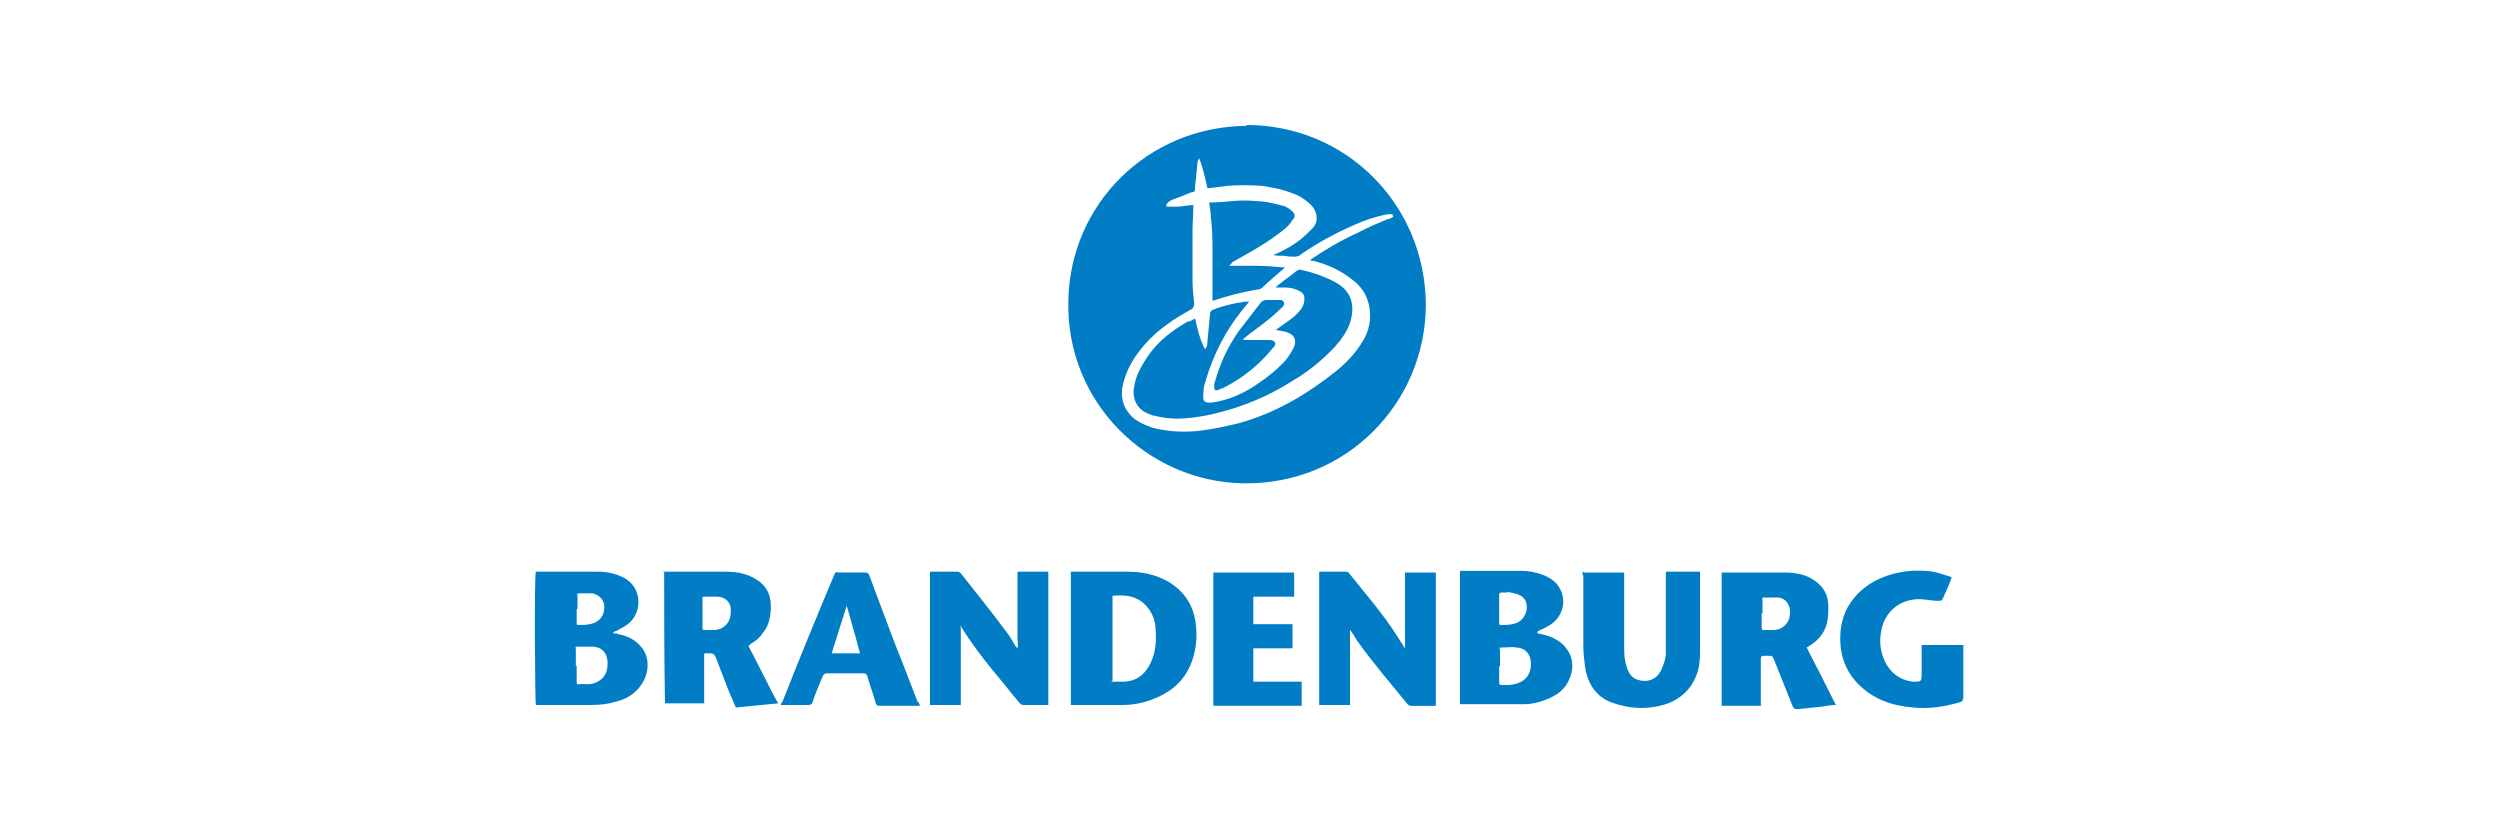 <?xml version="1.0" encoding="UTF-8"?>
<svg id="Layer_1" xmlns="http://www.w3.org/2000/svg" version="1.1" viewBox="0 0 300 100">
  <!-- Generator: Adobe Illustrator 29.4.0, SVG Export Plug-In . SVG Version: 2.1.0 Build 152)  -->
  <defs>
    <style>
      .st0 {
        fill: #007dc5;
      }
    </style>
  </defs>
  <path class="st0" d="M149.6,15c11.9,0,21.4,9.5,21.5,21.5,0,11.9-9.6,21.7-21.9,21.5-11.5-.2-21.3-9.7-21-21.9.2-11.6,9.5-20.9,21.4-21ZM167.1,25.8c0,0,0,0,0-.1-.2,0-.3,0-.6,0-1.4.3-2.7.7-4,1.3-2.3,1-4.5,2.2-6.5,3.6-.2.2-.5.2-.7.2-.4,0-.7,0-1.1-.1-.5,0-1,0-1.5-.1q0,0,.1,0c1.2-.5,2.3-1.1,3.3-1.9.5-.4,1-.9,1.4-1.3.3-.3.5-.7.5-1.2,0-.8-.4-1.4-1-1.9s-1.2-.9-1.9-1.1c-1.2-.5-2.4-.7-3.7-.9-1.4-.1-2.8-.1-4.1,0-.8.1-1.6.2-2.4.3-.3-1.2-.5-2.4-1-3.6-.1.2-.2.3-.2.5-.1,1-.2,2-.3,3,0,.5,0,.5-.5.6-.7.3-1.5.6-2.3.9-.2.1-.5.3-.6.5s-.1.3.2.3.7,0,1,0c.7,0,1.4-.2,2-.2,0,0,0,.1,0,.1,0,1-.1,2-.1,3.1,0,1.9,0,3.9,0,5.8,0,.9.1,1.9.2,2.8q0,.6-.5.8c-2,1.1-3.9,2.4-5.4,4.1-1.3,1.5-2.3,3.1-2.7,5.1-.2,1.1,0,2.2.7,3.1.7,1,1.8,1.4,2.8,1.8,1.9.5,3.7.6,5.7.4,1.6-.2,3.1-.5,4.7-.9,4.4-1.2,8.3-3.5,11.9-6.4,1.2-1,2.2-2.1,3-3.4s1.1-2.7.8-4.3c-.3-1.4-1-2.4-2.1-3.2-1.4-1.1-3-1.8-4.6-2.2-.1,0-.2,0-.4-.1,1.9-1.3,3.8-2.4,5.8-3.3,1.1-.6,2.3-1.1,3.5-1.6.3,0,.5-.2.7-.3h0ZM128.5,68.6h.5c2,0,4.1,0,6.2,0,1.8,0,3.4.3,5,1.2,2,1.2,3.1,3,3.3,5.2.2,1.6,0,3.2-.6,4.7-.9,2.2-2.6,3.5-4.8,4.3-1.1.4-2.3.6-3.4.6h-6.2v-16ZM133.3,81.8h1.4c1.6,0,2.7-.8,3.4-2.3.7-1.5.7-3.1.5-4.7-.2-1-.7-1.9-1.6-2.6-1.1-.8-2.3-.8-3.5-.7h0c0,3.4,0,6.8,0,10.2h0ZM211.4,84.7h-4.8v-16c.1,0,.2,0,.3,0,2.4,0,4.8,0,7.2,0,1.3,0,2.6.2,3.7,1,1,.7,1.6,1.7,1.6,3,0,.7,0,1.5-.2,2.2-.3,1.1-1,1.9-1.9,2.5-.2.1-.3.2-.5.3,1.2,2.3,2.3,4.5,3.5,6.9-.6,0-1.1.1-1.7.2-1,.1-1.9.2-2.9.3q-.5,0-.6-.4l-2.2-5.5c-.2-.5-.2-.5-.7-.5-1,0-.9-.1-.9.9v5.2h0ZM211.4,73.6v1.7c0,.3.1.3.3.3h1.1c.8,0,1.4-.4,1.8-1.1.2-.4.2-.9.2-1.3-.1-.8-.6-1.4-1.4-1.5-.6,0-1.1,0-1.6,0s-.3.1-.3.3c0,.6,0,1.1,0,1.6ZM79.6,68.6h7.5c1.2,0,2.5.2,3.6.9,1.2.7,1.8,1.8,1.8,3.2,0,1.2-.2,2.4-1,3.3-.3.5-.8.9-1.3,1.2-.1,0-.2.2-.4.3.6,1.1,1.2,2.3,1.8,3.5.6,1.1,1.1,2.3,1.8,3.4l-5.1.5c-.3-.7-.6-1.4-.9-2.1-.5-1.3-1-2.6-1.5-3.9q-.2-.5-.6-.5h-.6c-.2,0-.2,0-.2.2v5.8h-4.7c-.1-5.3-.1-10.6-.1-16ZM84.3,73.6v1.7c0,.3.1.3.3.3h1.1c.5,0,1-.2,1.4-.6.5-.5.6-1.1.6-1.8,0-.9-.6-1.5-1.5-1.6-.5,0-1,0-1.5,0s-.4,0-.4.4c0,.5,0,1,0,1.6ZM184.5,76l.9.2c.7.2,1.4.5,2,1,1.2,1.1,1.6,2.5,1,4.1-.5,1.4-1.6,2.2-3,2.7-.8.3-1.6.5-2.4.5-2.5,0-5.1,0-7.6,0s0,0-.2,0v-16h7.4c.9,0,1.8.2,2.6.5,1,.4,1.8,1,2.2,2.1.5,1.4,0,3-1.4,3.9-.4.2-.8.5-1.2.6l-.3.2h0ZM179.9,79.9v1.9c0,.3,0,.4.4.4h.8c1.2-.1,2.4-.6,2.6-2.2.1-1.2-.4-2.2-1.7-2.3-.6-.1-1.1,0-1.7,0s-.3,0-.3.4c0,.6,0,1.2,0,1.9h0ZM180.9,71.1s0,0,0,0c-.2,0-.4,0-.6,0-.3,0-.4,0-.4.4v3.2c0,.2,0,.3.2.3.7,0,1.5,0,2.2-.4.7-.5,1-1.3.9-2-.1-.8-.6-1.2-1.5-1.4-.3-.1-.6-.1-.9-.2h0ZM115.3,75.3v9.3h-3.7v-16c0,0,.2,0,.3,0h2.9c.2,0,.3,0,.5.2,1.8,2.3,3.6,4.5,5.3,6.8.5.6.9,1.3,1.3,2l.2.2c.1-.5,0-.9,0-1.3v-7.9h3.7v16c0,0-.1,0-.2,0h-2.8c-.2,0-.3-.1-.5-.3-1.1-1.3-2.1-2.6-3.2-3.9-1.3-1.6-2.6-3.3-3.7-5.1,0,0-.1-.1-.1-.2,0,.1-.1.1-.1.1h0ZM162,75.3v9.3h-3.7v-16c.1,0,.2,0,.3,0h2.8c.2,0,.4,0,.5.2,2,2.5,4.1,4.9,5.8,7.6.3.5.6.9.9,1.4,0-1,0-2,0-3v-6.1h3.7v16c-.1,0-.2,0-.3,0h-2.6c-.2,0-.3,0-.5-.2-2.1-2.6-4.2-5-6.1-7.7-.3-.5-.6-1-1-1.5,0,0,0,0,0,0ZM73.7,76c.2,0,.3,0,.5.1,1.1.2,2.1.7,2.8,1.6,1,1.2.9,3.1,0,4.4-.7,1.1-1.8,1.8-3.1,2.1-1,.3-1.9.4-3,.4h-6.6c-.1-.3-.2-15.3,0-16h7.4c1.1,0,2.1.2,3.1.7,2.4,1.2,2.3,4.4.4,5.7-.4.3-.9.5-1.2.7-.1,0-.3.1-.4.2,0,0,0,.1,0,.1h0ZM69.2,79.9v1.9c0,.2,0,.4.3.3.5,0,.9,0,1.3,0,1.2-.2,2-.9,2.1-2.2.1-1.2-.4-2.2-1.7-2.3-.6,0-1.1,0-1.7,0s-.4,0-.4.4c0,.6,0,1.3,0,1.9ZM69.2,73.1v1.6c0,.2,0,.3.2.3.7,0,1.5,0,2.2-.4.7-.4,1-1.2.9-2-.1-.7-.6-1.2-1.4-1.4-.5,0-1,0-1.5,0s-.3.1-.3.3c0,0,0,1.6,0,1.6ZM190.1,68.7h4.8c0,.2,0,.3,0,.5v8.2c0,.9,0,1.7.3,2.6.2.7.6,1.4,1.4,1.6,1.1.3,2.1,0,2.7-1.1.3-.7.6-1.4.6-2.1,0-.9,0-1.7,0-2.6v-7.2h4.1c0,.1,0,.2,0,.3v9.4c0,1-.1,2-.5,2.9-.6,1.5-1.8,2.6-3.3,3.2-2.3.8-4.6.7-6.8-.1-1.9-.7-2.9-2.3-3.2-4.3-.1-.8-.2-1.6-.2-2.5v-8.4c-.1-.1-.1-.3-.1-.5h0ZM230.9,77.4h4.7c0,.2,0,.3,0,.5v5.8q0,.5-.5.6c-1.8.5-3.6.8-5.5.6-2.6-.2-4.8-1-6.6-2.8-1.2-1.2-1.9-2.7-2.1-4.3-.2-1.7,0-3.4.8-4.9,1.1-1.9,2.7-3.1,4.7-3.8,1.5-.5,3-.7,4.5-.6,1,0,1.9.3,2.8.6.2,0,.3.1.5.2-.3.9-.7,1.7-1.1,2.6-.1.2-.3.2-.5.2-.8,0-1.6-.2-2.3-.2-2.5,0-4.3,1.7-4.6,4.1-.2,1.2,0,2.3.5,3.4.7,1.4,1.8,2.2,3.3,2.4h.2c.8,0,.9,0,.9-.9v-3c0-.1,0-.3,0-.5h0ZM110.3,84.7h-4.7c-.2,0-.4,0-.5-.3-.3-1.1-.7-2.1-1-3.2-.1-.3-.2-.4-.5-.4h-4.3c-.3,0-.5.1-.6.4-.4,1-.9,2.1-1.2,3.1-.1.2-.2.3-.5.3h-3.3c0-.2.1-.3.2-.4,2-5.1,4.1-10.2,6.2-15.2.1-.3.2-.4.5-.3h3.2c.3,0,.4.1.5.3,1.4,3.7,2.8,7.6,4.3,11.3.5,1.3,1,2.6,1.5,3.9.2.1.2.2.3.5h0ZM103.2,78.4c-.3-1-.5-2-.8-2.9-.3-1-.5-1.9-.8-2.8h0c-.6,1.9-1.2,3.8-1.8,5.7h3.4ZM155.1,77.8h-4.7v4c.6,0,1.2,0,1.9,0h3.9v2.9h-10.6v-16h9.7v2.9h-4.9v3.3h4.7v3h0Z"/>
  <path class="st0" d="M143.4,38.2c.3,1.3.6,2.6,1.2,3.7.3-.3.3-.7.3-1,.1-1.1.2-2.2.3-3.2,0-.2.1-.4.3-.5,1.2-.5,2.5-.8,3.9-1,.2,0,.3,0,.5,0-.3.4-.6.7-.9,1.1-2,2.5-3.4,5.3-4.3,8.3-.2.6-.3,1.1-.3,1.7-.1.9.2,1.1,1.1,1,2-.3,3.8-1.1,5.5-2.3,1.2-.8,2.3-1.7,3.3-2.8.4-.5.7-1,1-1.6.3-.9,0-1.4-.8-1.7-.5-.2-.9-.2-1.4-.3.1-.1.3-.2.4-.3.7-.5,1.3-.9,1.9-1.4.5-.5,1-1,1.1-1.7.1-.6,0-1-.6-1.3-.6-.3-1.1-.4-1.8-.4s-.6,0-1,0c.1-.2.2-.2.3-.3.7-.6,1.5-1.1,2.2-1.7.2-.1.3-.2.6-.1,1.4.3,2.8.8,4.1,1.5,1.8,1,2.3,2.6,1.8,4.5-.3,1.2-1.1,2.3-1.9,3.2-1.5,1.6-3.2,3-5.1,4.1-2.8,1.8-5.9,3.1-9.2,3.9-1.2.3-2.4.5-3.7.6-1.2.1-2.4,0-3.6-.3-.3,0-.6-.2-.9-.3-1.2-.5-1.9-1.7-1.6-3.2.2-1.4.9-2.5,1.6-3.6,1.2-1.8,2.9-3.1,4.8-4.2.3,0,.6-.2,1.1-.5h0Z"/>
  <path class="st0" d="M147.5,31.9c.2,0,.3,0,.5,0h2.8c1.1,0,2.3.1,3.4.2-1,.9-1.9,1.6-2.7,2.4,0,0-.2.1-.3.2-2,.3-3.9.8-5.7,1.4h0v-1.7c0-.4,0-.9,0-1.2,0-1,0-2,0-3s0-2.7-.2-4.1c0-.6-.1-1.1-.2-1.8,1.1,0,2.1-.1,3.1-.2,1.1-.1,2.3,0,3.5.1.7.1,1.5.3,2.3.5.3.1.7.3,1,.6.4.3.5.7.1,1.1-.3.5-.7.9-1.1,1.2-1.6,1.3-3.5,2.4-5.3,3.4-.2.1-.5.3-.7.4-.1,0-.2.2-.3.3h0q0,0,0,0ZM149.3,40.8c.2,0,.4,0,.6,0h2.3c.3,0,.6,0,.8.3.1.3-.1.5-.3.7-1.6,2-3.6,3.6-6,4.8-.2,0-.3.1-.5.2-.3.1-.5,0-.5-.3s0-.5.1-.7c.6-2.2,1.5-4.1,2.8-6,.9-1.2,1.8-2.3,2.7-3.5.2-.2.4-.3.7-.3.5,0,1,0,1.5,0s.2,0,.3,0c.3.2.4.4.2.7-.1.2-.3.3-.5.5-1.1,1.1-2.4,2-3.6,2.9-.2.2-.4.3-.6.5-.1,0-.1.1-.1.2Z"/>
</svg>